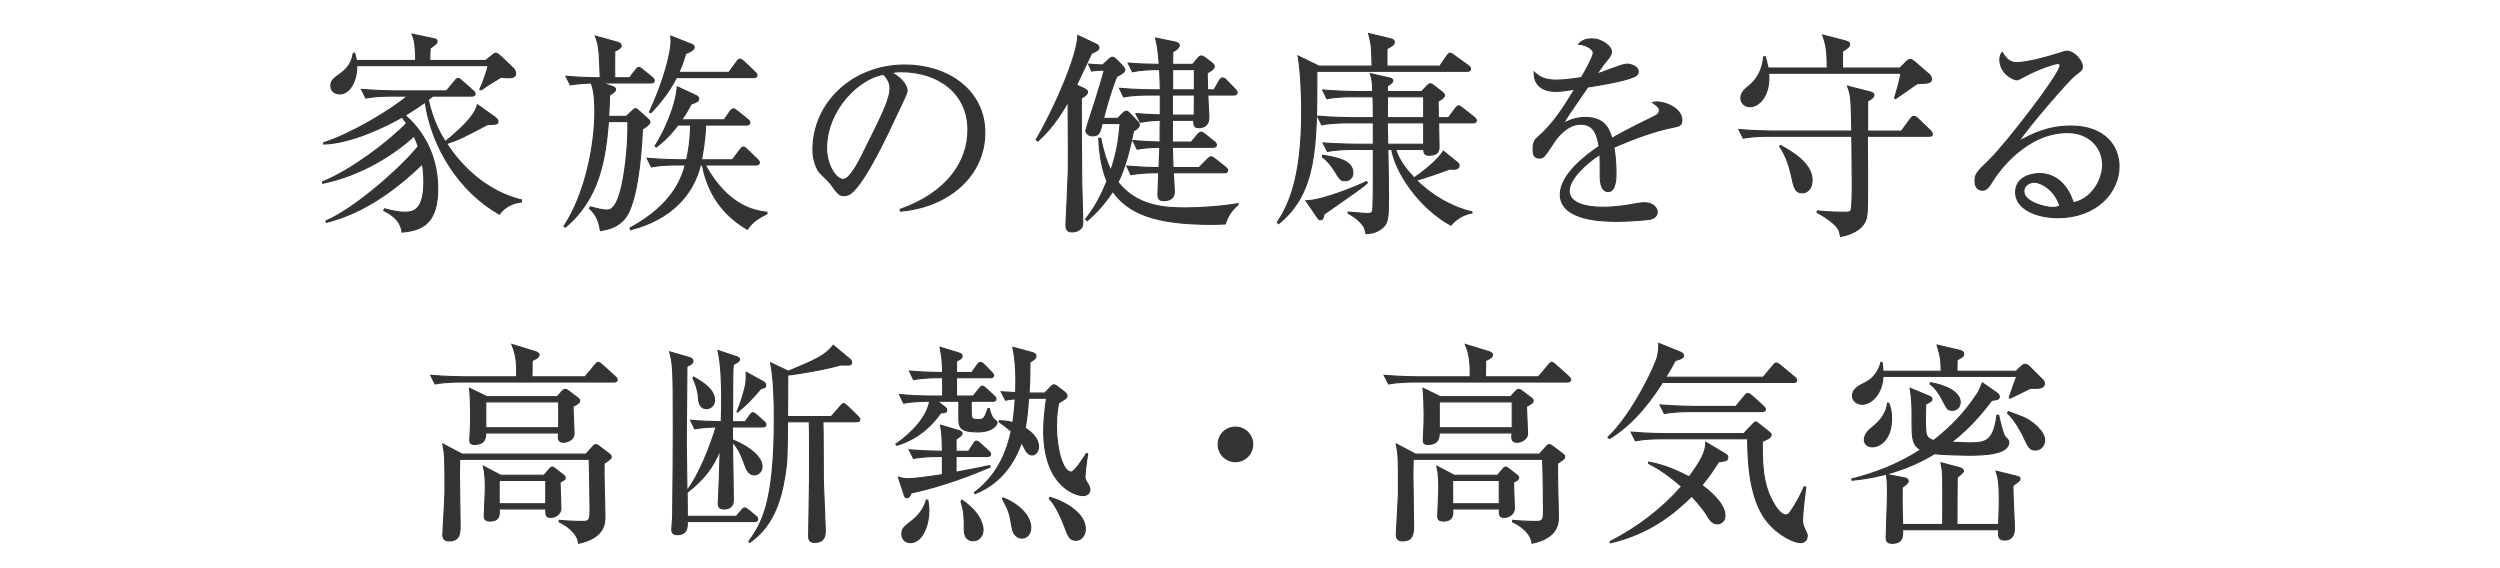 <?xml version="1.0" encoding="utf-8"?>
<!-- Generator: Adobe Illustrator 16.0.3, SVG Export Plug-In . SVG Version: 6.00 Build 0)  -->
<!DOCTYPE svg PUBLIC "-//W3C//DTD SVG 1.1 Tiny//EN" "http://www.w3.org/Graphics/SVG/1.1/DTD/svg11-tiny.dtd">
<svg version="1.1" baseProfile="tiny" id="svg" xmlns="http://www.w3.org/2000/svg" xmlns:xlink="http://www.w3.org/1999/xlink"
	 x="0px" y="0px" width="220px" height="50px" viewBox="0 0 220 50" xml:space="preserve">
<g>
	<path fill="#333333" stroke="#333333" stroke-width="0.1" d="M43.952,18.848c-3.477-1.957-5.965-5.851-6.535-9.859
		c-0.532,0.38-1.044,0.722-1.767,1.159c1.083,0.931,2.869,3.021,2.869,6.459c0,3.115-1.444,3.666-3.135,3.818
		c-0.133-1.178-1.234-1.71-1.615-1.9l0.076-0.152c0.551,0.152,1.159,0.304,1.824,0.304c0.779,0,1.634-0.266,1.634-2.698
		c0-0.703-0.076-1.254-0.133-1.558c-4.065,3.951-7.162,4.806-8.454,5.148l-0.019-0.133c2.508-1.064,6.611-4.673,8.112-6.554
		c-0.133-0.38-0.247-0.646-0.38-0.912c-1.709,1.577-4.616,3.458-8.036,4.16v-0.133c2.508-1.007,5.813-3.515,7.39-5.148
		c-0.209-0.304-0.285-0.38-0.399-0.551c-1.5,0.874-4.559,2.318-6.896,2.375V12.56c2.299-0.722,5.852-2.812,7.371-4.104h-1.444
		c-0.475,0-1.387,0.019-2.223,0.171l-0.38-0.76c1.178,0.095,2.337,0.133,2.907,0.133h4.578L40,7.146
		c0.095-0.114,0.19-0.247,0.304-0.247c0.114,0,0.247,0.114,0.342,0.209l0.969,0.855c0.133,0.114,0.19,0.171,0.19,0.285
		c0,0.171-0.152,0.209-0.285,0.209h-3.438c-0.133,0.114-0.247,0.209-0.399,0.323c0.437,1.938,1.14,3.135,1.501,3.686
		c1.159-0.95,2.603-2.223,2.831-3.249l1.52,1.083c0.133,0.095,0.285,0.247,0.285,0.38c0,0.247-0.095,0.247-0.931,0.285
		c-2.127,1.121-2.526,1.33-3.59,1.672c1.957,3.001,4.502,4.464,6.592,4.958v0.171C45.528,17.822,44.579,17.955,43.952,18.848z
		 M44.807,6.842c-0.285,0-0.475-0.019-0.703-0.057c-0.969,0.589-1.083,0.646-1.748,1.121l-0.133-0.038
		c0.285-0.608,0.627-1.615,0.741-2.09H31.395c0.019,1.292-0.589,2.489-1.501,2.489c-0.323,0-0.779-0.19-0.779-0.703
		c0-0.494,0.247-0.646,0.874-1.102c0.874-0.627,1.007-1.311,1.102-1.767l0.114-0.019c0.095,0.304,0.114,0.418,0.152,0.646h5.225
		c-0.019-1.634-0.171-1.976-0.323-2.318l1.824,0.38c0.152,0.038,0.38,0.057,0.38,0.247s-0.228,0.342-0.608,0.608
		c-0.019,0.171-0.038,0.931-0.038,1.083h4.92l0.551-0.437c0.114-0.095,0.247-0.209,0.323-0.209c0.114,0,0.266,0.114,0.399,0.228
		l1.159,1.102c0.114,0.114,0.209,0.285,0.209,0.475C45.376,6.842,44.883,6.842,44.807,6.842z"/>
	<path fill="#333333" stroke="#333333" stroke-width="0.1" d="M57.287,7.298h-4.331l0.874,0.285
		c0.095,0.038,0.342,0.114,0.342,0.285c0,0.133-0.095,0.228-0.532,0.513c-0.019,0.494-0.019,0.988-0.076,1.862h1.558l0.475-0.456
		c0.152-0.152,0.247-0.228,0.342-0.228c0.076,0,0.209,0.133,0.323,0.228l0.722,0.646c0.114,0.095,0.209,0.19,0.209,0.323
		c0,0.133-0.285,0.38-0.665,0.608c-0.095,2.66-0.513,6.459-1.463,7.751c-0.684,0.931-1.671,1.083-2.223,1.178
		c-0.19-1.216-0.627-1.615-0.969-1.957l0.076-0.133c0.703,0.19,1.102,0.285,1.5,0.285c0.684,0,1.045-1.14,1.273-2.147
		c0.38-1.691,0.57-4.084,0.532-5.642h-1.709c-0.266,3.286-0.798,6.801-3.799,9.29l-0.114-0.076
		c1.919-2.926,2.717-7.257,2.717-10.069c0-0.513,0-1.729-0.323-2.546c-0.133,0.019-1.083,0.038-1.843,0.171l-0.38-0.76
		c1.197,0.114,2.432,0.133,3.021,0.133c-0.095-2.47-0.114-2.869-0.437-3.667l1.976,0.551c0.228,0.057,0.304,0.209,0.304,0.285
		c0,0.228-0.304,0.38-0.57,0.494c0,0.38-0.019,2.014,0,2.337h1.311l0.513-0.665c0.133-0.171,0.19-0.247,0.304-0.247
		c0.095,0,0.247,0.133,0.342,0.209l0.817,0.665c0.095,0.076,0.19,0.19,0.19,0.304C57.572,7.279,57.401,7.298,57.287,7.298z
		 M65.76,20.178c-2.109-1.235-3.477-3.115-3.952-5.661h-0.171c-0.608,2.508-2.489,4.768-6.155,5.699l-0.038-0.152
		c3.743-2.032,4.541-4.35,4.863-5.547h-0.76c-0.475,0-1.387,0-2.223,0.171l-0.38-0.76c1.292,0.114,2.641,0.133,2.907,0.133h0.57
		c0.171-0.722,0.323-1.672,0.361-3.059h-1.121c-0.874,1.14-1.539,1.653-1.919,1.938l-0.095-0.095
		c0.76-1.178,1.786-3.344,1.957-5.205l1.634,0.76c0.133,0.057,0.247,0.152,0.247,0.285c0,0.247-0.247,0.323-0.665,0.475
		c-0.247,0.456-0.437,0.817-0.836,1.387h3.743l0.513-0.741c0.076-0.114,0.209-0.228,0.304-0.228c0.095,0,0.247,0.114,0.342,0.19
		l0.912,0.741c0.095,0.076,0.19,0.152,0.19,0.285c0,0.171-0.171,0.209-0.285,0.209h-3.609c-0.019,0.494-0.057,1.425-0.361,3.059
		h2.717l0.665-0.874c0.133-0.171,0.19-0.247,0.304-0.247c0.114,0,0.19,0.076,0.323,0.209l0.893,0.855
		c0.095,0.095,0.19,0.19,0.19,0.304c0,0.171-0.171,0.209-0.285,0.209h-4.483c2.052,3.742,4.502,4.047,5.433,4.16v0.133
		C66.368,19.361,66.064,19.779,65.76,20.178z M66.33,6.823h-6.801c-0.57,1.14-1.368,2.166-2.242,3.097l-0.133-0.057
		c1.368-3.001,1.729-4.863,1.843-5.604c0.076-0.475,0.057-0.817,0.038-1.083l1.824,0.722c0.114,0.038,0.228,0.133,0.228,0.266
		c0,0.247-0.456,0.437-0.741,0.551c-0.133,0.437-0.266,0.931-0.608,1.653h4.408l0.684-0.931C64.924,5.303,65,5.208,65.114,5.208
		c0.095,0,0.228,0.095,0.342,0.19l0.969,0.931c0.095,0.076,0.19,0.171,0.19,0.285C66.615,6.804,66.425,6.823,66.33,6.823z"/>
	<path fill="#333333" stroke="#333333" stroke-width="0.1" d="M79.234,18.582l-0.019-0.152c4.065-1.444,5.965-4.123,5.965-7.01
		c0-3.21-2.583-5.11-5.889-5.11c-0.475,0-0.57,0.019-0.779,0.114c1.026,0.551,1.311,1.254,1.311,1.52
		c0,0.209-0.057,0.342-0.646,1.577c-1.216,2.603-3.002,6.421-4.293,7.485c-0.133,0.095-0.361,0.209-0.608,0.209
		c-0.437,0-0.608-0.247-1.178-1.045c-0.133-0.19-0.893-0.893-1.026-1.064c-0.209-0.304-0.532-0.988-0.532-1.937
		c0-4.085,3.458-7.447,8.093-7.447c3.686,0,7.029,2.147,7.029,5.965C86.662,15.372,83.584,18.202,79.234,18.582z M77.733,6.538
		c-2.09,0.342-4.997,3.04-4.997,6.535c0,1.292,0.741,2.717,1.482,2.717c0.513,0,1.254-1.349,1.577-1.995
		c1.9-3.818,2.527-5.053,2.527-6.041C78.322,7.279,78.094,6.88,77.733,6.538z"/>
	<path fill="#333333" stroke="#333333" stroke-width="0.1" d="M96.065,4.676c-0.19,0.399-0.304,0.646-1.33,2.812L95.4,7.792
		c0.19,0.095,0.304,0.19,0.304,0.285c0,0.19-0.171,0.342-0.551,0.57c0,1.159,0.019,6.307,0.038,7.352c0,0.57,0.095,3.04,0.095,3.552
		c0,0.171,0,0.437-0.247,0.627c-0.247,0.19-0.532,0.228-0.703,0.228c-0.513,0-0.532-0.38-0.532-0.627
		c0-0.019,0.19-4.008,0.209-4.768c0.019-1.406,0-1.596-0.019-6.06c-1.14,2.071-2.204,3.04-2.66,3.458l-0.152-0.114
		c1.805-3.096,3.667-7.58,3.667-9.176l1.558,0.741c0.171,0.076,0.304,0.171,0.304,0.342C96.711,4.391,96.445,4.543,96.065,4.676z
		 M107.824,19.703c-0.323,0.019-0.665,0.038-1.197,0.038c-5.035,0-7.333-0.969-8.701-2.907c-0.722,1.102-1.368,1.805-2.242,2.584
		l-0.152-0.133c0.551-0.703,1.14-1.52,1.881-3.344c-0.076-0.171-0.646-1.501-0.722-3.761l0.171-0.019
		c0.247,1.216,0.513,2.052,0.893,2.85c0.494-1.501,0.684-2.564,0.817-4.141h-1.577c-0.19,0.722-0.247,1.083-0.836,1.083
		c-0.513,0-0.608-0.38-0.608-0.456c0-0.114,0.798-2.527,0.912-2.887c0.399-1.292,0.494-1.634,0.722-2.432
		c-0.38,0-0.76,0-1.121,0.076l-0.266-0.608c0.38,0.038,0.627,0.038,1.235,0.076l0.532-0.494c0.114-0.114,0.228-0.19,0.361-0.19
		c0.076,0,0.209,0.095,0.323,0.209l0.551,0.57c0.095,0.114,0.19,0.247,0.19,0.342c0,0.19-0.418,0.437-0.722,0.57
		c-0.19,0.494-0.646,1.653-1.159,3.686h1.253l0.418-0.418c0.152-0.152,0.247-0.209,0.342-0.209c0.095,0,0.19,0.076,0.323,0.209
		l0.646,0.684c0.114,0.114,0.171,0.209,0.171,0.323c0,0.133-0.133,0.323-0.513,0.513c-0.228,1.178-0.665,3.154-1.368,4.521
		c1.71,2.166,4.217,2.261,5.984,2.261c1.045,0,3.096-0.114,4.578-0.38v0.095C108.717,18.221,108.128,18.696,107.824,19.703z
		 M108.584,8.362h-2.299c0,0.304,0.095,1.767,0.095,1.919c0,0.247,0,0.95-0.912,0.95c-0.418,0-0.418-0.285-0.418-0.646h-1.88v1.919
		h1.671l0.532-0.646c0.133-0.152,0.228-0.228,0.323-0.228c0.114,0,0.19,0.057,0.38,0.209l0.779,0.627
		c0.133,0.095,0.19,0.19,0.19,0.304c0,0.114-0.133,0.19-0.285,0.19h-3.59c0,0.494,0.038,1.273,0.057,1.786h2.299l0.703-0.722
		c0.152-0.152,0.247-0.228,0.342-0.228c0.095,0,0.209,0.076,0.38,0.209l0.893,0.703c0.114,0.095,0.19,0.228,0.19,0.285
		c0,0.152-0.114,0.209-0.285,0.209h-4.502c0.019,0.266,0.095,1.425,0.095,1.672c0,0.608-0.475,0.779-0.912,0.779
		c-0.304,0-0.532-0.057-0.532-0.551c0-0.095,0.057-1.596,0.076-1.9c-0.608,0-1.52,0-2.451,0.171l-0.361-0.76
		c1.406,0.114,2.337,0.133,2.565,0.133h0.266l0.076-1.786c-1.197,0.019-1.729,0.114-1.995,0.171l-0.38-0.76
		c0.589,0.057,1.481,0.095,2.394,0.133c0-1.216,0-1.349,0.019-1.919c-0.095,0-0.969,0.019-1.767,0.171l-0.38-0.76
		c0.627,0.057,0.779,0.057,2.147,0.114V8.362h-0.988c-0.475,0-1.387,0-2.242,0.171l-0.361-0.76c1.292,0.114,2.659,0.133,2.906,0.133
		h0.684c0-0.494-0.038-1.254-0.057-1.786c-0.836,0-1.634,0.038-2.394,0.19l-0.38-0.76c1.159,0.095,1.634,0.095,2.735,0.114
		c-0.076-1.254-0.19-1.786-0.323-2.318l1.748,0.361c0.19,0.038,0.342,0.133,0.342,0.285c0,0.152-0.171,0.361-0.57,0.57
		c0,0.133-0.019,0.931-0.019,1.102h1.767l0.399-0.475c0.133-0.171,0.266-0.266,0.361-0.266c0.095,0,0.266,0.095,0.456,0.247
		l0.494,0.38c0.133,0.095,0.19,0.209,0.19,0.304c0,0.228-0.456,0.475-0.626,0.57c0,0.19,0.038,1.216,0.038,1.482h0.57l0.437-0.76
		c0.095-0.171,0.171-0.285,0.323-0.285c0.133,0,0.247,0.095,0.399,0.266l0.684,0.703c0.095,0.095,0.19,0.247,0.19,0.323
		C108.869,8.305,108.717,8.362,108.584,8.362z M103.17,8.362v1.767h1.918c0-0.304,0.019-0.684,0.019-1.767H103.17z M105.107,6.12
		h-1.918v1.786h1.918V6.12z"/>
	<path fill="#333333" stroke="#333333" stroke-width="0.1" d="M129.104,6.272h-13.222c0,6.611,0,10.676-3.362,13.412l-0.114-0.114
		c0.912-1.425,2.146-3.685,2.146-9.783c0-1.425-0.095-3.609-0.323-4.863l1.824,0.893h4.692c-0.038-1.71-0.057-1.9-0.304-2.869
		l1.957,0.475c0.076,0.019,0.304,0.076,0.304,0.285c0,0.247-0.342,0.418-0.646,0.57c0,0.247-0.019,1.311,0,1.539h4.654l0.608-0.893
		c0.076-0.114,0.19-0.247,0.285-0.247c0.114,0,0.266,0.114,0.38,0.209l1.235,0.893c0.076,0.057,0.19,0.152,0.19,0.285
		C129.408,6.234,129.256,6.272,129.104,6.272z M119.492,16.758c-0.456,0.342-2.565,1.786-2.983,2.09
		c-0.038,0.399-0.19,0.494-0.304,0.494c-0.133,0-0.19-0.095-0.247-0.171l-1.026-1.501c1.558-0.019,4.92-1.482,5.319-1.691
		l0.076,0.114C120.137,16.264,119.891,16.473,119.492,16.758z M129.636,10.812h-3.04c0,0.323,0.038,1.748,0.038,2.033
		c0,0.323,0,0.817-0.893,0.817c-0.342,0-0.437-0.152-0.456-0.513h-2.47c0.323,1.083,1.14,1.976,1.634,2.508
		c0.456-0.323,1.995-1.425,2.564-2.356l1.273,1.026c0.076,0.076,0.114,0.152,0.114,0.247c0,0.361-0.437,0.323-0.836,0.304
		c-0.931,0.361-2.451,0.855-2.926,0.988c1.368,1.33,3.04,2.337,4.882,2.774l0.019,0.095c-0.779,0.152-1.349,0.494-1.862,1.083
		c-2.773-1.52-4.863-4.616-5.205-6.668h-0.342c0.038,2.052,0.057,2.982,0.057,4.122c0,1.957-0.019,2.413-0.684,2.888
		c-0.532,0.38-1.007,0.38-1.292,0.399c-0.076-0.323-0.114-0.513-0.247-0.703c-0.494-0.665-1.121-0.969-1.33-1.083v-0.114
		c1.064,0.095,1.615,0.133,1.69,0.133c0.133,0,0.38,0,0.456-0.19c0.076-0.19,0.076-2.85,0.076-3.287v-2.166h-1.805
		c-0.475,0-1.387,0.019-2.242,0.171l-0.38-0.741c1.292,0.095,2.641,0.114,2.925,0.114h1.501v-1.881h-2.299
		c-0.342,0-1.33,0-2.242,0.171l-0.38-0.76c1.178,0.095,2.356,0.133,2.926,0.133h1.995c0-1.083-0.019-1.558-0.038-1.843h-1.805
		c-0.342,0-1.33,0-2.242,0.171l-0.38-0.76c1.216,0.095,2.394,0.133,2.925,0.133h1.482c-0.019-0.893-0.038-1.007-0.209-1.577
		l1.672,0.38c0.171,0.038,0.304,0.095,0.304,0.247c0,0.152-0.228,0.304-0.475,0.456v0.494h3.021l0.475-0.513
		c0.076-0.076,0.19-0.171,0.266-0.171c0.095,0,0.19,0.057,0.247,0.095l0.855,0.665c0.057,0.057,0.152,0.133,0.152,0.247
		c0,0.171-0.114,0.285-0.551,0.532c0,0.304,0,0.57,0.019,1.444h0.893l0.608-0.817c0.095-0.114,0.19-0.228,0.285-0.228
		c0.095,0,0.228,0.095,0.361,0.209l1.007,0.798c0.095,0.076,0.19,0.171,0.19,0.285C129.921,10.774,129.75,10.812,129.636,10.812z
		 M118.371,15.904c-0.38,0-0.437-0.076-0.912-0.855c-0.266-0.437-0.703-0.969-1.083-1.235l0.019-0.152
		c1.14,0.19,2.66,0.418,2.66,1.558C119.055,15.676,118.694,15.904,118.371,15.904z M125.286,10.812h-3.21
		c0.019,0.266,0.038,1.596,0.038,1.881h3.172V10.812z M125.286,8.513h-3.191v1.843h3.191V8.513z"/>
	<path fill="#333333" stroke="#333333" stroke-width="0.1" d="M147.355,11.173c-1.843,0.361-3.609,1.045-5.338,1.786
		c0.057,0.323,0.19,1.14,0.19,2.241c0,0.399,0,1.653-0.684,1.653c-0.703,0-0.703-1.083-0.703-1.406c0-0.285,0-1.577-0.019-1.862
		c-1.272,0.798-2.716,2.185-2.716,3.211c0,1.444,2.489,1.444,3.04,1.444c1.026,0,2.185-0.19,2.907-0.323
		c0.361-0.057,0.475-0.076,0.665-0.076c0.817,0,1.14,0.494,1.14,0.836c0,0.342-0.342,0.551-0.589,0.608
		c-0.342,0.076-2.033,0.19-2.907,0.19c-1.045,0-5.034,0-5.034-2.355c0-1.786,2.336-3.515,3.419-4.237
		c-0.171-1.007-0.437-1.957-1.634-1.957c-1.159,0-2.071,1.14-2.375,1.634c-0.855,1.33-0.931,1.349-1.254,1.349
		c-0.456,0-0.551-0.323-0.551-0.779c0-0.684,0.208-0.855,0.417-1.045c1.349-1.159,2.318-2.698,3.249-4.236
		c-0.57,0.095-1.121,0.19-1.69,0.19c-1.292,0-1.919-0.703-1.881-1.691c0.589,0.551,1.121,0.703,1.957,0.703
		c0.798,0,1.9-0.171,2.204-0.228c0.266-0.437,1.044-1.843,1.044-2.166c0-0.266-0.418-0.665-1.292-0.779
		c0.209-0.209,0.494-0.456,1.159-0.456c0.931,0,1.729,0.703,1.729,1.102c0,0.266-0.171,0.494-0.304,0.665
		c-0.399,0.475-0.456,0.551-0.988,1.33c0.418-0.114,2.242-0.874,2.641-0.874c0.456,0,1.007,0.266,1.007,0.646
		c0,0.266-0.209,0.399-0.399,0.475c-0.874,0.38-2.964,0.722-4.046,0.893c-1.71,2.47-1.881,2.736-2.128,3.191
		c0.437-0.209,1.026-0.513,1.938-0.513c1.748,0,2.108,1.14,2.317,1.843c1.292-0.76,3.154-1.653,3.705-1.919
		c0.342-0.171,0.475-0.304,0.475-0.551c0-0.247-0.152-0.361-0.589-0.684c0.133-0.038,0.209-0.057,0.399-0.057
		c0.684,0,2.166,0.551,2.166,1.615C148.001,11.021,147.754,11.097,147.355,11.173z"/>
	<path fill="#333333" stroke="#333333" stroke-width="0.1" d="M169.762,11.99h-5.433c0.038,6.174,0.038,6.877-0.133,7.333
		c-0.19,0.57-0.817,1.235-2.223,1.482c-0.095-0.551-0.228-0.798-0.684-1.178c-0.133-0.133-0.741-0.608-1.387-0.931l0.019-0.133
		c0.399,0.038,1.159,0.114,2.413,0.114c0.38,0,0.456,0,0.551-0.171c0.114-0.19,0.114-1.919,0.114-2.28
		c0-0.285-0.019-1.596-0.019-2.394l-0.019-1.843h-7.333c-0.342,0-1.311,0-2.223,0.171l-0.38-0.76
		c1.178,0.095,2.355,0.133,2.926,0.133h7.01c-0.057-2.869-0.076-3.173-0.38-3.951l1.938,0.494c0.247,0.057,0.38,0.133,0.38,0.304
		c0,0.209-0.304,0.38-0.551,0.513v2.641h2.982l0.779-1.064c0.114-0.152,0.19-0.228,0.304-0.228s0.228,0.057,0.399,0.228l1.045,1.007
		c0.114,0.114,0.19,0.228,0.19,0.342S169.933,11.99,169.762,11.99z M169.61,7.298c-0.133,0.038-0.76,0.038-0.874,0.057
		c-0.285,0.171-0.361,0.228-1.026,0.703c-0.133,0.095-0.608,0.418-0.912,0.627l-0.076-0.076c0.171-0.532,0.513-1.691,0.551-2.166
		h-11.626c0.152,1.957-0.836,2.945-1.653,2.945c-0.475,0-0.798-0.361-0.798-0.741c0-0.513,0.342-0.779,0.798-1.159
		c0.646-0.551,1.083-1.311,1.216-2.489h0.133c0.076,0.266,0.152,0.532,0.247,0.988h5.206c0-1.729-0.152-2.166-0.399-2.906
		l2.033,0.532c0.208,0.057,0.342,0.133,0.342,0.285c0,0.19-0.228,0.38-0.627,0.608c0,0.019-0.019,1.064,0,1.482h5.053l0.513-0.513
		c0.171-0.171,0.285-0.247,0.399-0.247c0.114,0,0.247,0.095,0.399,0.228l1.253,1.083c0.095,0.095,0.209,0.209,0.209,0.437
		C169.971,7.184,169.781,7.26,169.61,7.298z M158.629,16.967c-0.665,0-0.76-0.437-1.007-1.615c-0.152-0.665-0.418-1.596-1.007-2.47
		l0.076-0.076c0.817,0.456,2.773,1.501,2.773,3.059C159.465,16.606,159.009,16.967,158.629,16.967z"/>
	<path fill="#333333" stroke="#333333" stroke-width="0.1" d="M181.08,19.152c-1.824,0-3.705-0.741-3.705-2.223
		c0-1.311,1.311-1.653,2.09-1.653c1.425,0,2.489,0.988,2.982,2.564c1.52-0.266,2.584-1.9,2.584-3.344c0-1.501-1.159-2.83-3.097-2.83
		c-3.705,0-6.155,3.59-6.44,4.027c-0.475,0.76-0.646,1.045-1.045,1.045c-0.228,0-0.646-0.133-0.646-0.798
		c0-0.627,0.152-0.779,1.292-1.881c1.52-1.501,6.193-7.561,6.193-8.283c0-0.114-0.057-0.19-0.209-0.19
		c-0.247,0-1.691,0.475-2.717,1.026c-0.038,0.019-0.779,0.418-0.835,0.418c-0.418,0-1.539-0.608-1.539-1.786
		c0-0.342,0.095-0.494,0.209-0.627c0.437,0.722,0.779,0.893,1.311,0.893c0.912,0,2.925-0.57,3.495-0.76
		c0.133-0.038,0.76-0.247,0.855-0.247c0.722,0,1.387,0.912,1.387,1.311c0,0.304,0,0.323-0.684,0.836
		c-0.494,0.38-4.142,4.559-4.901,5.794c1.14-0.646,2.583-1.349,4.559-1.349c3.059,0,4.255,1.824,4.255,3.552
		C186.475,16.834,184.575,19.152,181.08,19.152z M179.009,16.036c-0.38,0-0.912,0.247-0.912,0.798c0,0.988,1.957,1.425,2.507,1.425
		c0.285,0,0.437-0.038,0.665-0.114C180.871,16.739,179.636,16.036,179.009,16.036z"/>
	<path fill="#333333" stroke="#333333" stroke-width="0.1" d="M54.033,33.617H40.526c-0.19,0-1.368,0-2.242,0.171l-0.38-0.76
		c1.311,0.114,2.754,0.133,2.925,0.133h4.635c0.019-0.76,0.038-1.786-0.418-2.85l2.109,0.646c0.095,0.038,0.285,0.114,0.285,0.285
		c0,0.247-0.494,0.437-0.608,0.475c0,0.228-0.019,1.235-0.019,1.444h4.673l0.854-1.026c0.114-0.152,0.228-0.247,0.304-0.247
		c0.095,0,0.266,0.133,0.342,0.209l1.121,1.007c0.133,0.133,0.209,0.209,0.209,0.304C54.318,33.579,54.146,33.617,54.033,33.617z
		 M53.159,40.779c-0.038,0.741,0.076,3.97,0.076,4.635c0,0.589,0,1.9-2.318,2.394c-0.095-0.969-1.197-1.653-1.709-1.881v-0.133
		c1.083,0.095,2.033,0.095,2.108,0.095c0.608,0,0.608-0.247,0.608-1.102c0-0.228-0.038-3.628-0.076-4.369H40.45
		c-0.019,0.703-0.019,0.893-0.019,1.254c0,0.741,0.057,3.932,0.057,4.578c0,0.608,0,1.349-0.969,1.349
		c-0.399,0-0.551-0.209-0.551-0.57c0-0.19,0.19-3.286,0.19-3.704c0-3.002,0-3.268-0.19-4.255l1.691,0.893h10.904l0.589-0.646
		c0.076-0.095,0.171-0.19,0.285-0.19c0.095,0,0.228,0.095,0.304,0.152l0.855,0.646c0.152,0.114,0.19,0.19,0.19,0.266
		C53.786,40.342,53.729,40.399,53.159,40.779z M50.423,35.764c0,0.38,0.095,2.052,0.095,2.394c0,0.456-0.494,0.76-0.931,0.76
		c-0.456,0-0.494-0.304-0.437-0.817h-6.402c-0.019,0.418-0.038,1.007-1.026,1.007c-0.361,0-0.38-0.228-0.38-0.38
		c0-0.114,0.038-0.665,0.038-0.779c0.019-0.361,0.038-0.855,0.038-1.501c0-0.665-0.038-1.691-0.095-2.28l1.52,0.741h6.193
		l0.437-0.494c0.057-0.057,0.171-0.152,0.266-0.152c0.095,0,0.171,0.057,0.285,0.133l0.854,0.646
		c0.076,0.057,0.133,0.133,0.133,0.228C51.012,35.403,50.936,35.498,50.423,35.764z M49.283,42.432c0,0.361,0.076,1.976,0.076,2.299
		c0,0.456-0.418,0.798-0.893,0.798c-0.437,0-0.437-0.228-0.437-0.741h-4.104c0.038,0.437,0.076,1.064-0.817,1.064
		c-0.475,0-0.494-0.266-0.494-0.456c0-0.095,0.095-2.033,0.095-2.432c0-0.646-0.019-1.292-0.171-1.938l1.52,0.798h3.818l0.456-0.532
		c0.076-0.095,0.152-0.19,0.247-0.19c0.095,0,0.19,0.076,0.266,0.133l0.741,0.57c0.095,0.076,0.152,0.171,0.152,0.247
		C49.739,42.204,49.587,42.28,49.283,42.432z M49.169,35.365h-6.421v2.28h6.421V35.365z M48.03,42.28h-4.104v2.052h4.104V42.28z"/>
	<path fill="#333333" stroke="#333333" stroke-width="0.1" d="M60.77,36.98c1.026,0.095,1.501,0.095,2.698,0.133
		c0.019-0.399,0.038-1.045,0.038-2.033c0-1.33-0.038-2.964-0.323-4.236l1.653,0.551c0.133,0.038,0.247,0.114,0.247,0.228
		c0,0.19-0.304,0.323-0.551,0.456c-0.038,0.323-0.057,1.045-0.057,1.843c0,1.387,0,2.09-0.019,3.192h1.121l0.399-0.57
		c0.057-0.076,0.19-0.228,0.266-0.228c0.095,0,0.247,0.114,0.399,0.247l0.57,0.513c0.095,0.076,0.19,0.171,0.19,0.285
		c0,0.19-0.171,0.209-0.285,0.209h-2.66v1.14c1.501,0.589,2.603,1.52,2.603,2.337c0,0.494-0.38,0.741-0.684,0.741
		c-0.532,0-0.722-0.57-0.874-1.007c-0.399-1.121-0.741-1.558-1.045-1.881c0.019,1.064,0.076,4.237,0.076,5.129
		c0,0.475-0.304,0.76-0.817,0.76c-0.418,0-0.513-0.247-0.513-0.475c0-0.114,0.038-0.646,0.038-0.741
		c0.038-0.627,0.133-3.458,0.133-3.97c-0.665,1.615-1.463,2.584-2.85,3.686l-0.057-0.038l0.019,2.185h4.313l0.437-0.513
		c0.095-0.114,0.19-0.228,0.285-0.228c0.095,0,0.304,0.152,0.38,0.209l0.589,0.494c0.095,0.076,0.19,0.171,0.19,0.285
		c0,0.171-0.152,0.209-0.285,0.209h-5.908c0,0.513,0,1.159-0.912,1.159c-0.437,0-0.456-0.323-0.456-0.475
		c0-0.247,0.076-0.912,0.076-1.045c0.038-3.401,0.057-6.174,0.057-7.675c0-5.661-0.038-5.813-0.323-6.896l1.767,0.513
		c0.114,0.038,0.285,0.133,0.285,0.304c0,0.19-0.114,0.247-0.532,0.475c0,1.045-0.057,5.699-0.057,6.649
		c0,0.19,0.019,0.589,0.057,4.274c1.045-1.292,2.146-4.122,2.564-5.604c-1.007,0.038-1.368,0.076-1.88,0.171L60.77,36.98z
		 M61.036,33.18c0.798,0.456,1.843,1.083,1.843,2.033c0,0.399-0.285,0.741-0.703,0.741c-0.684,0-0.703-0.741-0.722-1.083
		c-0.019-0.399-0.247-1.178-0.475-1.596L61.036,33.18z M67.191,33.598c0.095,0.057,0.19,0.152,0.19,0.285
		c0,0.228-0.171,0.266-0.418,0.304c-0.836,0.988-1.33,1.482-2.052,2.071l-0.057-0.019c0.38-0.855,0.627-1.843,0.722-2.223
		c0.095-0.361,0.095-0.798,0.095-1.254L67.191,33.598z M74.809,31.623c0.095,0.076,0.133,0.19,0.133,0.285
		c0,0.247-0.209,0.228-0.969,0.209c-1.52,0.437-3.818,0.798-4.654,0.893c0,0.513,0,3.059-0.019,3.647h3.856l0.779-0.893
		c0.095-0.114,0.209-0.247,0.304-0.247c0.114,0,0.228,0.133,0.361,0.247l0.855,0.836c0.114,0.114,0.209,0.19,0.209,0.304
		c0,0.19-0.19,0.209-0.304,0.209h-2.944c0.038,0.798,0.019,4.464,0.038,5.205c0.152,3.913,0.171,4.16,0.171,4.407
		c0,0.627-0.228,1.007-0.95,1.007c-0.513,0-0.513-0.38-0.513-0.589c0-0.703,0.076-4.141,0.076-4.92c0-0.456,0.019-4.464-0.019-5.11
		H69.3c-0.019,3.21-0.038,3.552-0.247,4.882c-0.38,2.299-1.14,4.388-3.077,5.737l-0.076-0.076c1.102-1.577,2.242-3.305,2.242-10.771
		c0-1.596-0.038-3.381-0.323-4.958l1.558,0.741c2.317-0.969,3.249-1.368,3.951-2.28L74.809,31.623z"/>
	<path fill="#333333" stroke="#333333" stroke-width="0.1" d="M85.652,34.852l0.494-0.627c0.114-0.152,0.19-0.247,0.304-0.247
		c0.095,0,0.228,0.114,0.323,0.209l0.684,0.627c0.095,0.095,0.19,0.171,0.19,0.304c0,0.171-0.152,0.19-0.285,0.19h-1.899
		c0,0.418,0,1.178,0.019,1.273c0.038,0.342,0.285,0.342,0.57,0.342c0.475,0,0.57-0.019,0.893-0.969h0.114
		c0.076,0.342,0.247,0.817,0.399,0.931c0.133,0.095,0.285,0.209,0.285,0.285c0,0.19-0.342,0.836-1.729,0.836
		c-1.482,0-1.634-0.399-1.634-1.14v-1.558h-1.899l0.665,0.513c0.076,0.057,0.171,0.152,0.171,0.266c0,0.228-0.247,0.228-0.532,0.247
		c-0.608,0.855-1.748,2.203-3.856,2.849l-0.095-0.095c0.475-0.323,2.641-1.881,2.982-3.78c-0.38,0-1.368,0-2.299,0.171l-0.361-0.76
		c0.969,0.095,1.938,0.133,2.907,0.133h0.893v-1.615h-0.323c-0.285,0-1.33,0-2.242,0.171l-0.361-0.76
		c0.76,0.076,1.5,0.114,2.925,0.133c-0.019-1.064-0.095-1.501-0.228-2.223l1.615,0.494c0.133,0.038,0.323,0.095,0.323,0.285
		s-0.209,0.304-0.494,0.437v1.007h1.349l0.456-0.646c0.038-0.057,0.171-0.247,0.304-0.247c0.114,0,0.285,0.152,0.342,0.209
		l0.627,0.646c0.095,0.095,0.19,0.19,0.19,0.285c0,0.171-0.152,0.209-0.285,0.209H84.17v1.615H85.652z M82.631,40.171
		c-0.323,0-1.311,0-2.242,0.171l-0.38-0.76c1.159,0.095,2.052,0.114,2.925,0.133c-0.019-1.349-0.057-1.634-0.171-2.299l1.615,0.475
		c0.133,0.038,0.285,0.114,0.285,0.247c0,0.076,0,0.171-0.532,0.513v1.064h1.102l0.418-0.646c0.057-0.095,0.133-0.247,0.266-0.247
		c0.095,0,0.209,0.076,0.361,0.209l0.703,0.646c0.076,0.076,0.19,0.171,0.19,0.285c0,0.171-0.152,0.209-0.285,0.209h-2.755v1.387
		c1.653-0.304,2.432-0.475,2.964-0.589l0.038,0.133c-3.002,1.273-5.148,1.881-6.953,2.28c-0.057,0.152-0.152,0.418-0.38,0.418
		c-0.152,0-0.209-0.171-0.228-0.228l-0.513-1.577c0.285,0.076,0.513,0.133,0.893,0.133c0.399,0,1.539-0.133,2.982-0.361v-1.596
		H82.631z M81.644,44.009c0.038,0.228,0.095,0.494,0.095,0.893c0,1.463-0.646,2.85-1.615,2.85c-0.456,0-0.76-0.323-0.76-0.741
		c0-0.494,0.171-0.627,0.931-1.216c0.19-0.152,0.95-0.76,1.216-1.786H81.644z M84.645,44.009c1.824,1.235,1.862,2.432,1.862,2.622
		c0,0.361-0.228,0.95-0.855,0.95c-0.798,0-0.798-0.779-0.798-1.083c0-1.064,0-1.368-0.285-2.394L84.645,44.009z M91.94,34.586
		l0.551-0.57c0.057-0.076,0.152-0.152,0.266-0.152c0.095,0,0.209,0.095,0.342,0.19l0.57,0.437c0.095,0.076,0.228,0.19,0.228,0.323
		c0,0.228-0.209,0.323-0.741,0.646c-0.076,0.494-0.19,1.045-0.19,2.014c0,2.071,0.57,4.065,1.292,4.065
		c0.304,0,1.007-1.102,1.349-1.634l0.114,0.038c-0.152,0.76-0.247,1.938-0.247,2.014c0,0.228,0.057,0.323,0.285,0.665
		c0.057,0.095,0.152,0.285,0.152,0.456c0,0.19-0.114,0.532-0.627,0.532c-0.589,0-3.438-0.798-3.438-5.699
		c0-1.007,0.114-1.862,0.247-2.869h-1.577c-0.114,1.596-0.209,2.147-0.304,2.622c0.589,0.38,1.178,0.931,1.178,1.653
		c0,0.532-0.38,0.722-0.57,0.722c-0.171,0-0.38-0.095-0.57-0.437c-0.057-0.114-0.304-0.57-0.361-0.665
		c-0.19,0.57-1.159,3.4-4.104,4.502l-0.038-0.095c2.147-1.615,2.869-3.742,3.249-5.395c-0.418-0.361-0.684-0.551-1.063-0.817v-0.114
		c0.551,0.019,0.836,0.076,1.197,0.171c0.038-0.285,0.152-0.95,0.209-2.09c-0.418,0.038-0.646,0.076-0.855,0.114l-0.38-0.741
		c0.361,0.019,0.456,0.038,1.273,0.076c0.057-1.254,0.019-2.773-0.247-3.989l1.729,0.475c0.095,0.019,0.304,0.095,0.304,0.285
		c0,0.228-0.152,0.323-0.532,0.551c0,0.912,0,1.577-0.076,2.717h0.475H91.94z M88.273,43.819c1.368,0.532,2.432,1.558,2.432,2.603
		c0,0.627-0.38,0.931-0.779,0.931c-0.285,0-0.741-0.19-0.855-0.893c-0.228-1.292-0.247-1.444-0.855-2.565L88.273,43.819z
		 M92.396,43.762c1.52,0.456,3.115,1.501,3.115,2.793c0,0.38-0.228,0.988-0.836,0.988c-0.551,0-0.684-0.38-1.007-1.254
		c-0.266-0.703-0.741-1.786-1.33-2.413L92.396,43.762z"/>
	<path fill="#333333" stroke="#333333" stroke-width="0.1" d="M108.718,40.627c-0.836,0-1.52-0.684-1.52-1.52
		c0-0.855,0.684-1.52,1.52-1.52c0.817,0,1.52,0.646,1.52,1.52C110.238,39.962,109.535,40.627,108.718,40.627z"/>
	<path fill="#333333" stroke="#333333" stroke-width="0.1" d="M137.938,33.617h-13.507c-0.19,0-1.368,0-2.242,0.171l-0.38-0.76
		c1.311,0.114,2.754,0.133,2.925,0.133h4.635c0.019-0.76,0.038-1.786-0.418-2.85l2.109,0.646c0.095,0.038,0.285,0.114,0.285,0.285
		c0,0.247-0.494,0.437-0.608,0.475c0,0.228-0.019,1.235-0.019,1.444h4.673l0.855-1.026c0.114-0.152,0.228-0.247,0.304-0.247
		c0.095,0,0.266,0.133,0.342,0.209l1.121,1.007c0.133,0.133,0.209,0.209,0.209,0.304C138.224,33.579,138.052,33.617,137.938,33.617z
		 M137.064,40.779c-0.038,0.741,0.076,3.97,0.076,4.635c0,0.589,0,1.9-2.318,2.394c-0.095-0.969-1.197-1.653-1.709-1.881v-0.133
		c1.083,0.095,2.033,0.095,2.108,0.095c0.608,0,0.608-0.247,0.608-1.102c0-0.228-0.038-3.628-0.076-4.369h-11.398
		c-0.019,0.703-0.019,0.893-0.019,1.254c0,0.741,0.057,3.932,0.057,4.578c0,0.608,0,1.349-0.969,1.349
		c-0.399,0-0.551-0.209-0.551-0.57c0-0.19,0.19-3.286,0.19-3.704c0-3.002,0-3.268-0.19-4.255l1.691,0.893h10.904l0.589-0.646
		c0.076-0.095,0.171-0.19,0.285-0.19c0.095,0,0.228,0.095,0.304,0.152l0.855,0.646c0.152,0.114,0.19,0.19,0.19,0.266
		C137.691,40.342,137.634,40.399,137.064,40.779z M134.329,35.764c0,0.38,0.095,2.052,0.095,2.394c0,0.456-0.494,0.76-0.931,0.76
		c-0.456,0-0.494-0.304-0.437-0.817h-6.402c-0.019,0.418-0.038,1.007-1.026,1.007c-0.361,0-0.38-0.228-0.38-0.38
		c0-0.114,0.038-0.665,0.038-0.779c0.019-0.361,0.038-0.855,0.038-1.501c0-0.665-0.038-1.691-0.095-2.28l1.52,0.741h6.193
		l0.437-0.494c0.057-0.057,0.171-0.152,0.266-0.152c0.095,0,0.171,0.057,0.285,0.133l0.855,0.646
		c0.076,0.057,0.133,0.133,0.133,0.228C134.918,35.403,134.842,35.498,134.329,35.764z M133.189,42.432
		c0,0.361,0.076,1.976,0.076,2.299c0,0.456-0.418,0.798-0.893,0.798c-0.437,0-0.437-0.228-0.437-0.741h-4.104
		c0.038,0.437,0.076,1.064-0.817,1.064c-0.475,0-0.494-0.266-0.494-0.456c0-0.095,0.095-2.033,0.095-2.432
		c0-0.646-0.019-1.292-0.171-1.938l1.52,0.798h3.818l0.456-0.532c0.076-0.095,0.152-0.19,0.247-0.19c0.095,0,0.19,0.076,0.266,0.133
		l0.741,0.57c0.095,0.076,0.152,0.171,0.152,0.247C133.645,42.204,133.493,42.28,133.189,42.432z M133.075,35.365h-6.421v2.28h6.421
		V35.365z M131.936,42.28h-4.104v2.052h4.104V42.28z"/>
	<path fill="#333333" stroke="#333333" stroke-width="0.1" d="M157.822,33.655h-11.531c-0.703,1.121-2.337,3.552-4.654,4.939
		l-0.133-0.114c2.204-2.09,4.217-6.44,4.35-7.086c0.133-0.589,0.114-0.836,0.114-1.178l1.918,0.779
		c0.095,0.038,0.266,0.133,0.266,0.304c0,0.209-0.266,0.285-0.741,0.437c-0.228,0.437-0.437,0.817-0.835,1.463h8.586l0.855-1.026
		c0.114-0.133,0.171-0.228,0.285-0.228c0.114,0,0.209,0.076,0.361,0.19l1.254,1.045c0.095,0.076,0.19,0.152,0.19,0.285
		C158.107,33.636,157.955,33.655,157.822,33.655z M151.781,40.551c-0.076,0.019-0.475,0.076-0.551,0.095
		c-0.399,0.627-0.798,1.254-1.463,2.052c0.38,0.285,2.033,1.52,2.033,2.678c0,0.456-0.342,0.722-0.665,0.722
		c-0.475,0-0.703-0.38-1.026-0.931c-0.076-0.133-0.494-0.703-1.235-1.501c-1.615,1.577-3.742,3.306-7.162,4.104l-0.019-0.114
		c2.375-1.216,4.521-2.831,6.288-4.844c-1.463-1.292-2.413-1.767-2.907-2.033l0.019-0.114c0.684,0.133,1.881,0.399,3.552,1.311
		c1.406-1.881,1.444-2.489,1.463-3.059l1.748,1.045c0.114,0.076,0.19,0.133,0.19,0.304
		C152.047,40.456,151.914,40.532,151.781,40.551z M158.468,47.751c-0.551,0-1.957-0.589-3.021-1.938
		c-1.596-2.071-1.634-5.604-1.653-7.2h-7.656c-0.437,0-1.387,0.019-2.223,0.171l-0.38-0.76c1.558,0.133,2.697,0.133,2.925,0.133
		h6.991l0.779-0.817c0.133-0.133,0.19-0.209,0.285-0.209c0.076,0,0.171,0.095,0.247,0.152l0.95,0.76
		c0.095,0.076,0.152,0.114,0.152,0.228c0,0.266-0.513,0.456-0.779,0.57c-0.057,2.869,0.266,4.293,1.14,5.699
		c0.038,0.057,0.494,0.779,0.931,0.779c0.152,0,0.247-0.057,0.38-0.247c0.646-0.931,1.026-1.767,1.235-2.242l0.133,0.038
		c-0.095,0.741-0.285,2.432-0.285,2.888c0,0.247,0.038,0.475,0.171,0.741c0.076,0.171,0.247,0.494,0.247,0.627
		C159.038,47.599,158.696,47.751,158.468,47.751z M155.068,36.22h-6.383c-0.342,0-1.311,0-2.223,0.171l-0.38-0.76
		c1.178,0.095,2.355,0.133,2.926,0.133h3.742l0.76-0.912c0.114-0.133,0.171-0.228,0.304-0.228c0.095,0,0.266,0.133,0.342,0.19
		l1.007,0.912c0.114,0.114,0.19,0.171,0.19,0.285C155.353,36.182,155.201,36.22,155.068,36.22z"/>
	<path fill="#333333" stroke="#333333" stroke-width="0.1" d="M175.786,34.624c0.095,0.076,0.152,0.171,0.152,0.266
		c0,0.247-0.133,0.266-0.665,0.342c-0.494,0.646-1.691,2.241-3.552,3.685c0.304,0.019,1.292,0.057,1.52,0.057
		c1.387,0,2.185-0.019,2.489-2.432h0.152c0.114,0.532,0.38,1.691,0.589,1.919c0.285,0.285,0.304,0.323,0.304,0.456
		c0,1.064-2.166,1.14-3.591,1.14c-0.266,0-2.241-0.038-2.944-0.133c-2.204,1.349-4.692,2.09-7.257,2.337l-0.019-0.114
		c1.9-0.475,3.932-1.197,6.06-2.565c-0.684-0.418-0.76-0.874-0.76-2.337c0-1.71,0-1.9-0.171-3.078l1.652,0.684
		c0.228,0.095,0.266,0.171,0.266,0.266c0,0.152-0.057,0.19-0.551,0.456c-0.019,0.817-0.057,1.748,0.019,2.451
		c0.057,0.437,0.247,0.608,0.684,0.741c1.615-1.273,2.736-2.451,3.856-4.141c0.133-0.19,0.266-0.551,0.437-0.931L175.786,34.624z
		 M177.419,32.667l0.456-0.437c0.057-0.057,0.209-0.171,0.304-0.171c0.19,0,0.285,0.076,0.437,0.228l1.14,1.14
		c0.076,0.076,0.152,0.133,0.152,0.323c0,0.418-0.494,0.418-0.741,0.418h-0.494c-0.893,0.456-1.368,0.665-1.805,0.874l-0.057-0.057
		c0.095-0.304,0.551-1.596,0.665-1.862h-11.778c-0.038,1.444-0.969,2.451-1.843,2.451c-0.494,0-0.835-0.361-0.835-0.722
		c0-0.608,0.494-0.855,1.121-1.178c0.703-0.342,1.178-0.988,1.387-1.786h0.095c0.038,0.304,0.057,0.475,0.076,0.779h5.129
		c-0.019-1.121-0.076-1.33-0.361-2.299l2.033,0.475c0.133,0.038,0.304,0.095,0.304,0.285c0,0.247-0.171,0.323-0.57,0.532
		c-0.019,0.228-0.019,0.304-0.019,1.007H177.419z M166.211,35.479c0.114,0.304,0.247,0.646,0.247,1.349
		c0,1.729-0.931,2.489-1.691,2.489c-0.475,0-0.703-0.323-0.703-0.589c0-0.532,0.342-0.836,0.874-1.273
		c0.285-0.247,1.045-0.893,1.159-1.976H166.211z M170.96,46.156c0-0.684,0.019-3.647,0-4.255c-0.019-0.437-0.038-0.551-0.152-1.178
		l1.653,0.437c0.133,0.038,0.323,0.133,0.323,0.285c0,0.133-0.323,0.38-0.551,0.57c-0.019,1.387-0.019,2.792-0.019,4.141h3.667
		c0.057-1.634,0.057-1.805,0.057-2.185c0-1.615-0.114-1.957-0.285-2.508l1.786,0.437c0.266,0.057,0.323,0.133,0.323,0.228
		c0,0.152-0.057,0.19-0.627,0.608c-0.019,0.589,0.133,3.23,0.133,3.781c0,0.646-0.304,1.007-0.855,1.007
		c-0.551,0-0.551-0.285-0.532-0.912h-8.454c0.019,0.589,0.019,1.197-0.931,1.197c-0.456,0-0.513-0.247-0.513-0.532
		c0-0.513,0.114-3.116,0.114-3.705c0-0.608,0-1.33-0.095-1.824l1.596,0.304c0.266,0.057,0.323,0.19,0.323,0.266
		c0,0.19-0.209,0.342-0.532,0.57c-0.019,0.988,0,1.824,0.038,3.268H170.96z M169.896,33.674c2.375,0.456,2.603,1.387,2.603,1.691
		c0,0.437-0.285,0.741-0.684,0.741c-0.418,0-0.475-0.133-0.836-0.836c-0.266-0.532-0.684-1.178-1.14-1.482L169.896,33.674z
		 M176.735,36.22c1.33,0.494,1.482,0.551,1.862,0.798c0.646,0.418,1.33,1.121,1.33,1.691c0,0.57-0.418,0.893-0.798,0.893
		c-0.513,0-0.627-0.228-1.159-1.387c-0.114-0.19-0.646-1.254-1.311-1.862L176.735,36.22z"/>
</g>
</svg>
